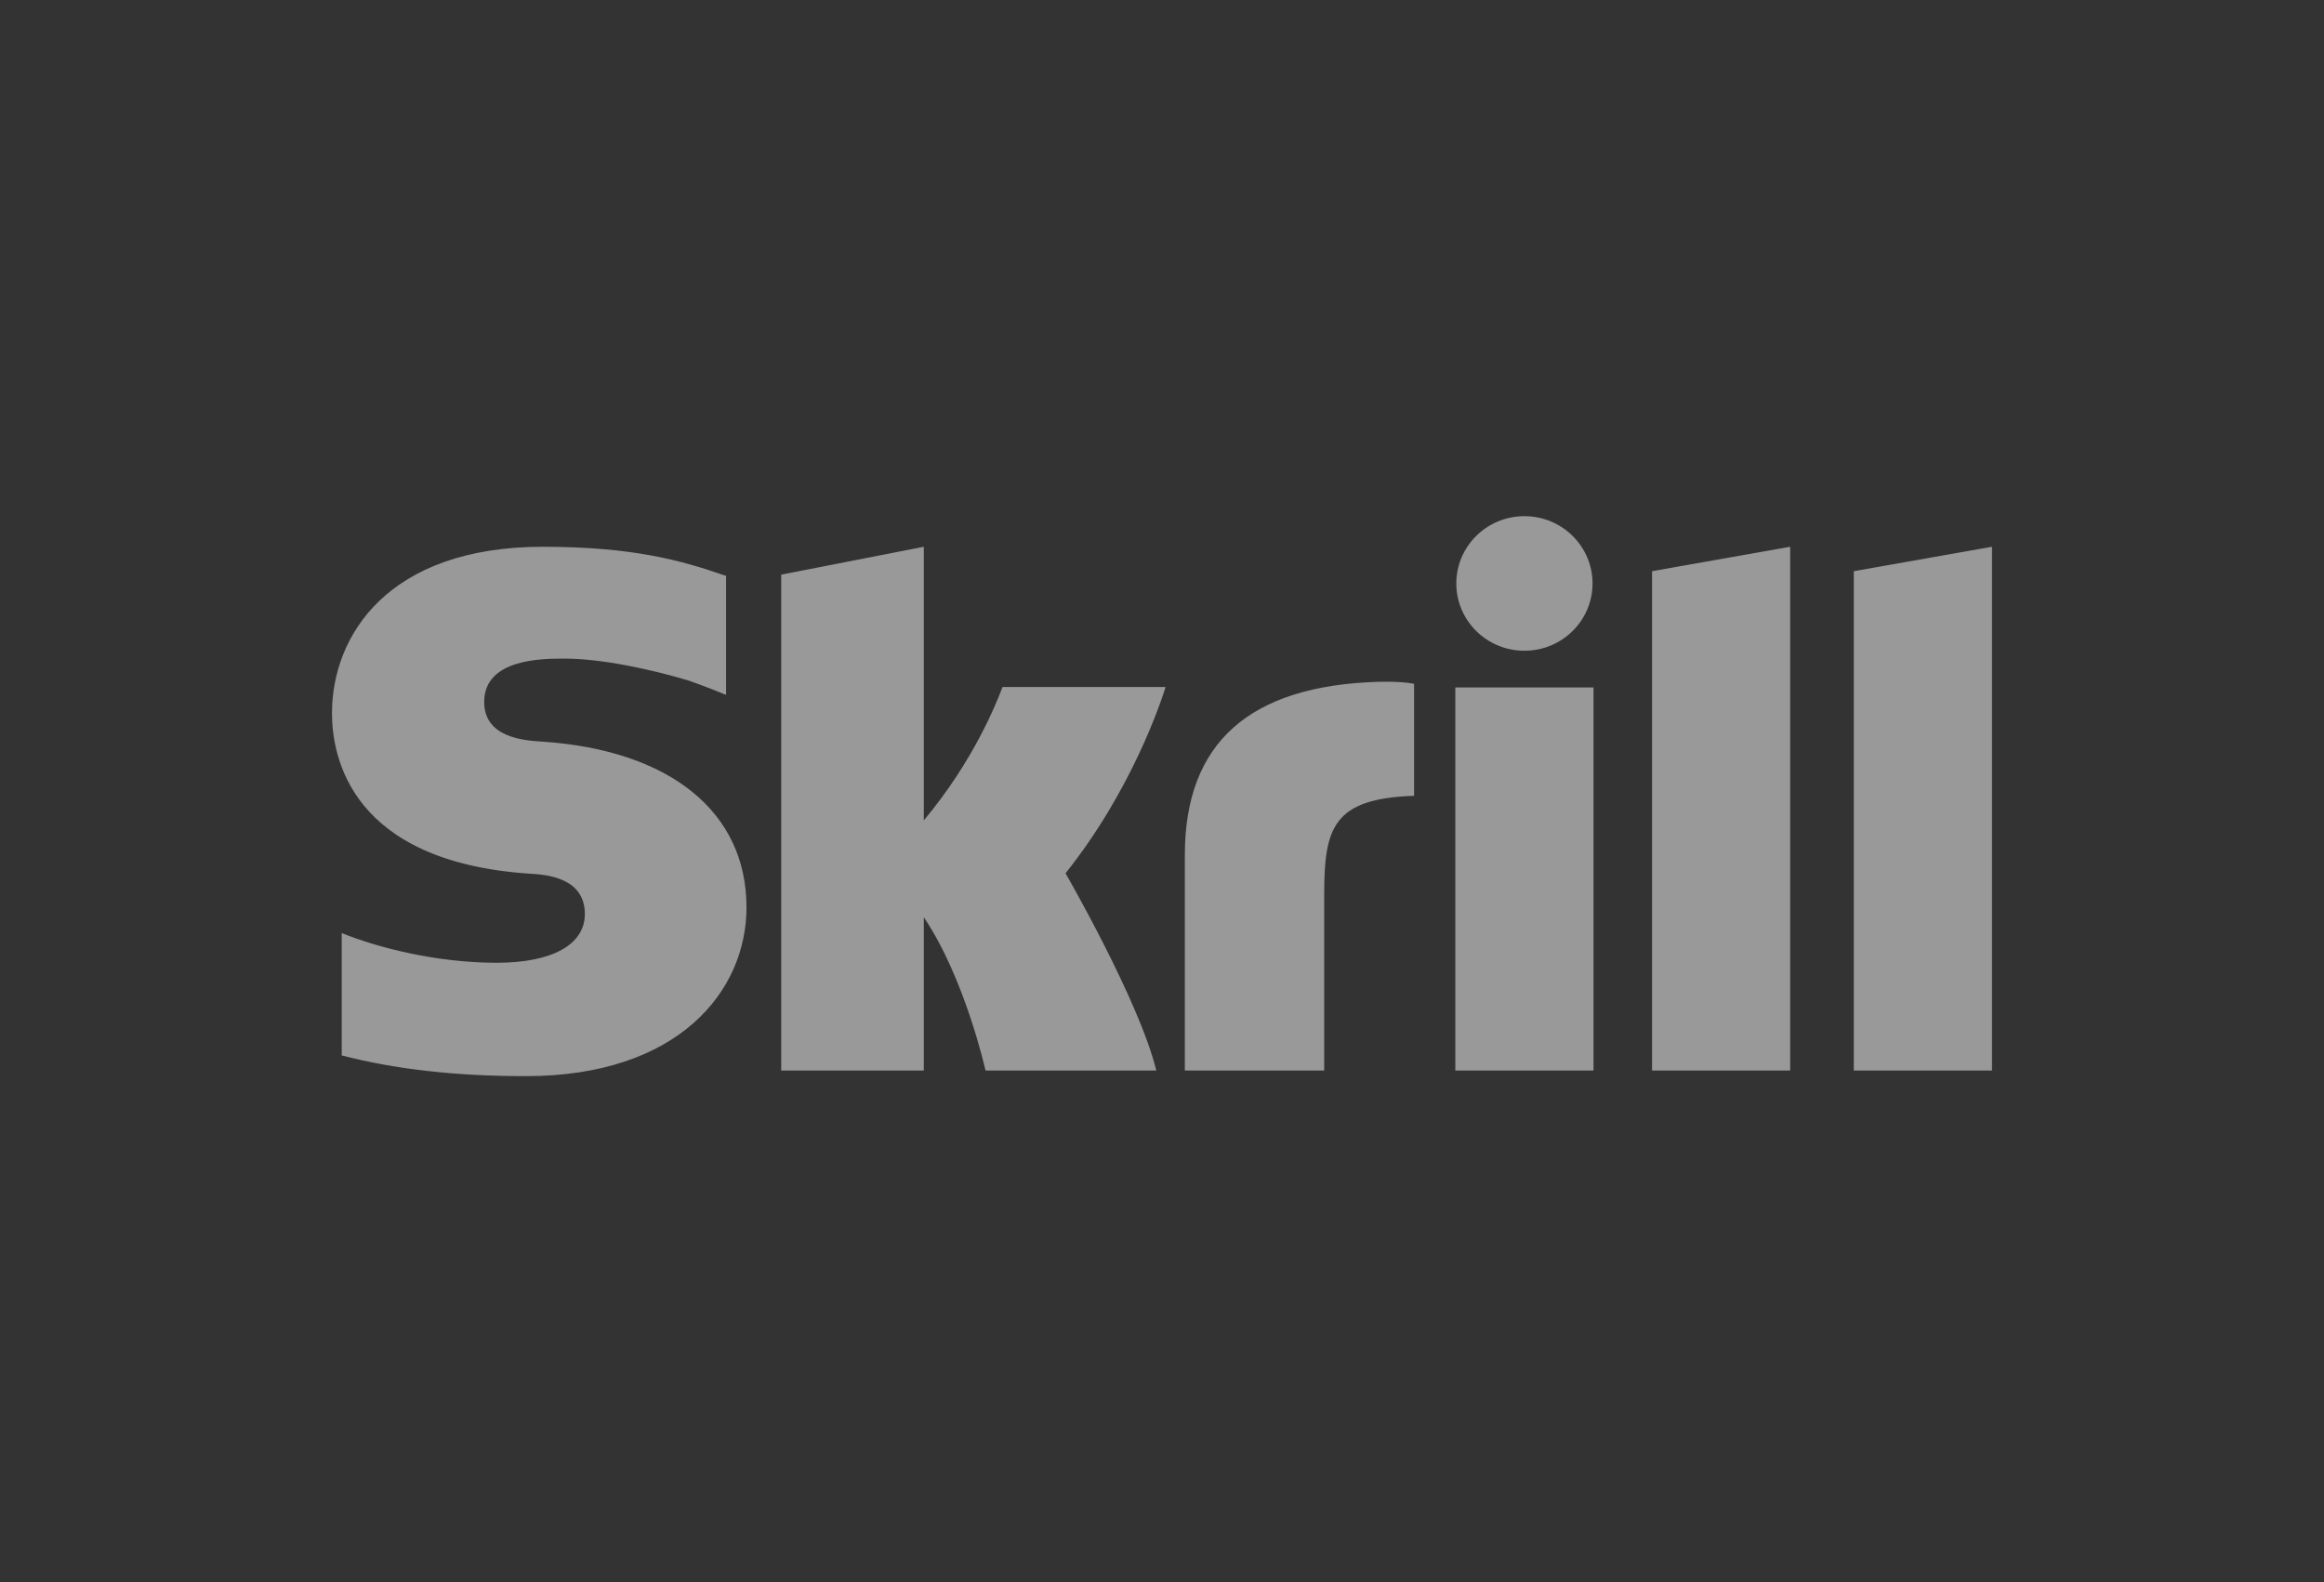 <svg width="47" height="32" viewBox="0 0 47 32" fill="none" xmlns="http://www.w3.org/2000/svg">
<rect x="0" y="0" width="47" height="32" fill="#333333" stroke="none"/>
<path fill-rule="evenodd" clip-rule="evenodd" d="M30.829 10.44C30.069 10.44 29.452 11.05 29.452 11.801C29.452 12.553 30.069 13.162 30.829 13.162C31.59 13.162 32.207 12.553 32.207 11.801C32.207 11.05 31.59 10.44 30.829 10.44ZM10.963 15C10.61 14.978 9.792 14.925 9.792 14.198C9.792 13.321 10.969 13.321 11.411 13.321C12.188 13.321 13.193 13.547 13.912 13.76C13.912 13.76 14.312 13.899 14.652 14.042L14.684 14.05V11.647L14.642 11.634C13.793 11.341 12.808 11.059 10.981 11.059C7.83 11.059 6.714 12.871 6.714 14.425C6.714 15.32 7.103 17.428 10.71 17.671L10.713 17.671C11.022 17.689 11.828 17.738 11.828 18.487C11.828 19.108 11.163 19.473 10.046 19.473C8.821 19.473 7.633 19.165 6.911 18.872V21.347C7.992 21.627 9.21 21.766 10.637 21.766C13.716 21.766 15.097 20.051 15.097 18.351C15.097 16.424 13.553 15.172 10.963 15ZM20.261 13.932L20.275 13.896H23.573C23.479 14.192 22.891 15.982 21.549 17.663C21.549 17.663 23.043 20.25 23.385 21.653H19.931C19.931 21.653 19.518 19.79 18.683 18.552V21.653H15.799V11.623L18.683 11.059V16.593C19.705 15.372 20.16 14.192 20.261 13.932ZM37.491 21.653V11.553L40.286 11.059V21.653H37.491ZM27.856 13.791C25.274 13.873 23.962 15.018 23.962 17.294V21.653H26.78V18.098C26.78 16.735 26.961 16.152 28.598 16.096V13.831C28.322 13.773 27.856 13.791 27.856 13.791ZM29.432 21.653V13.905H32.227V21.653H29.432ZM33.411 11.553L36.204 11.059V21.653H33.411V11.553Z" fill="white" fill-opacity="0.5"/>
</svg>
